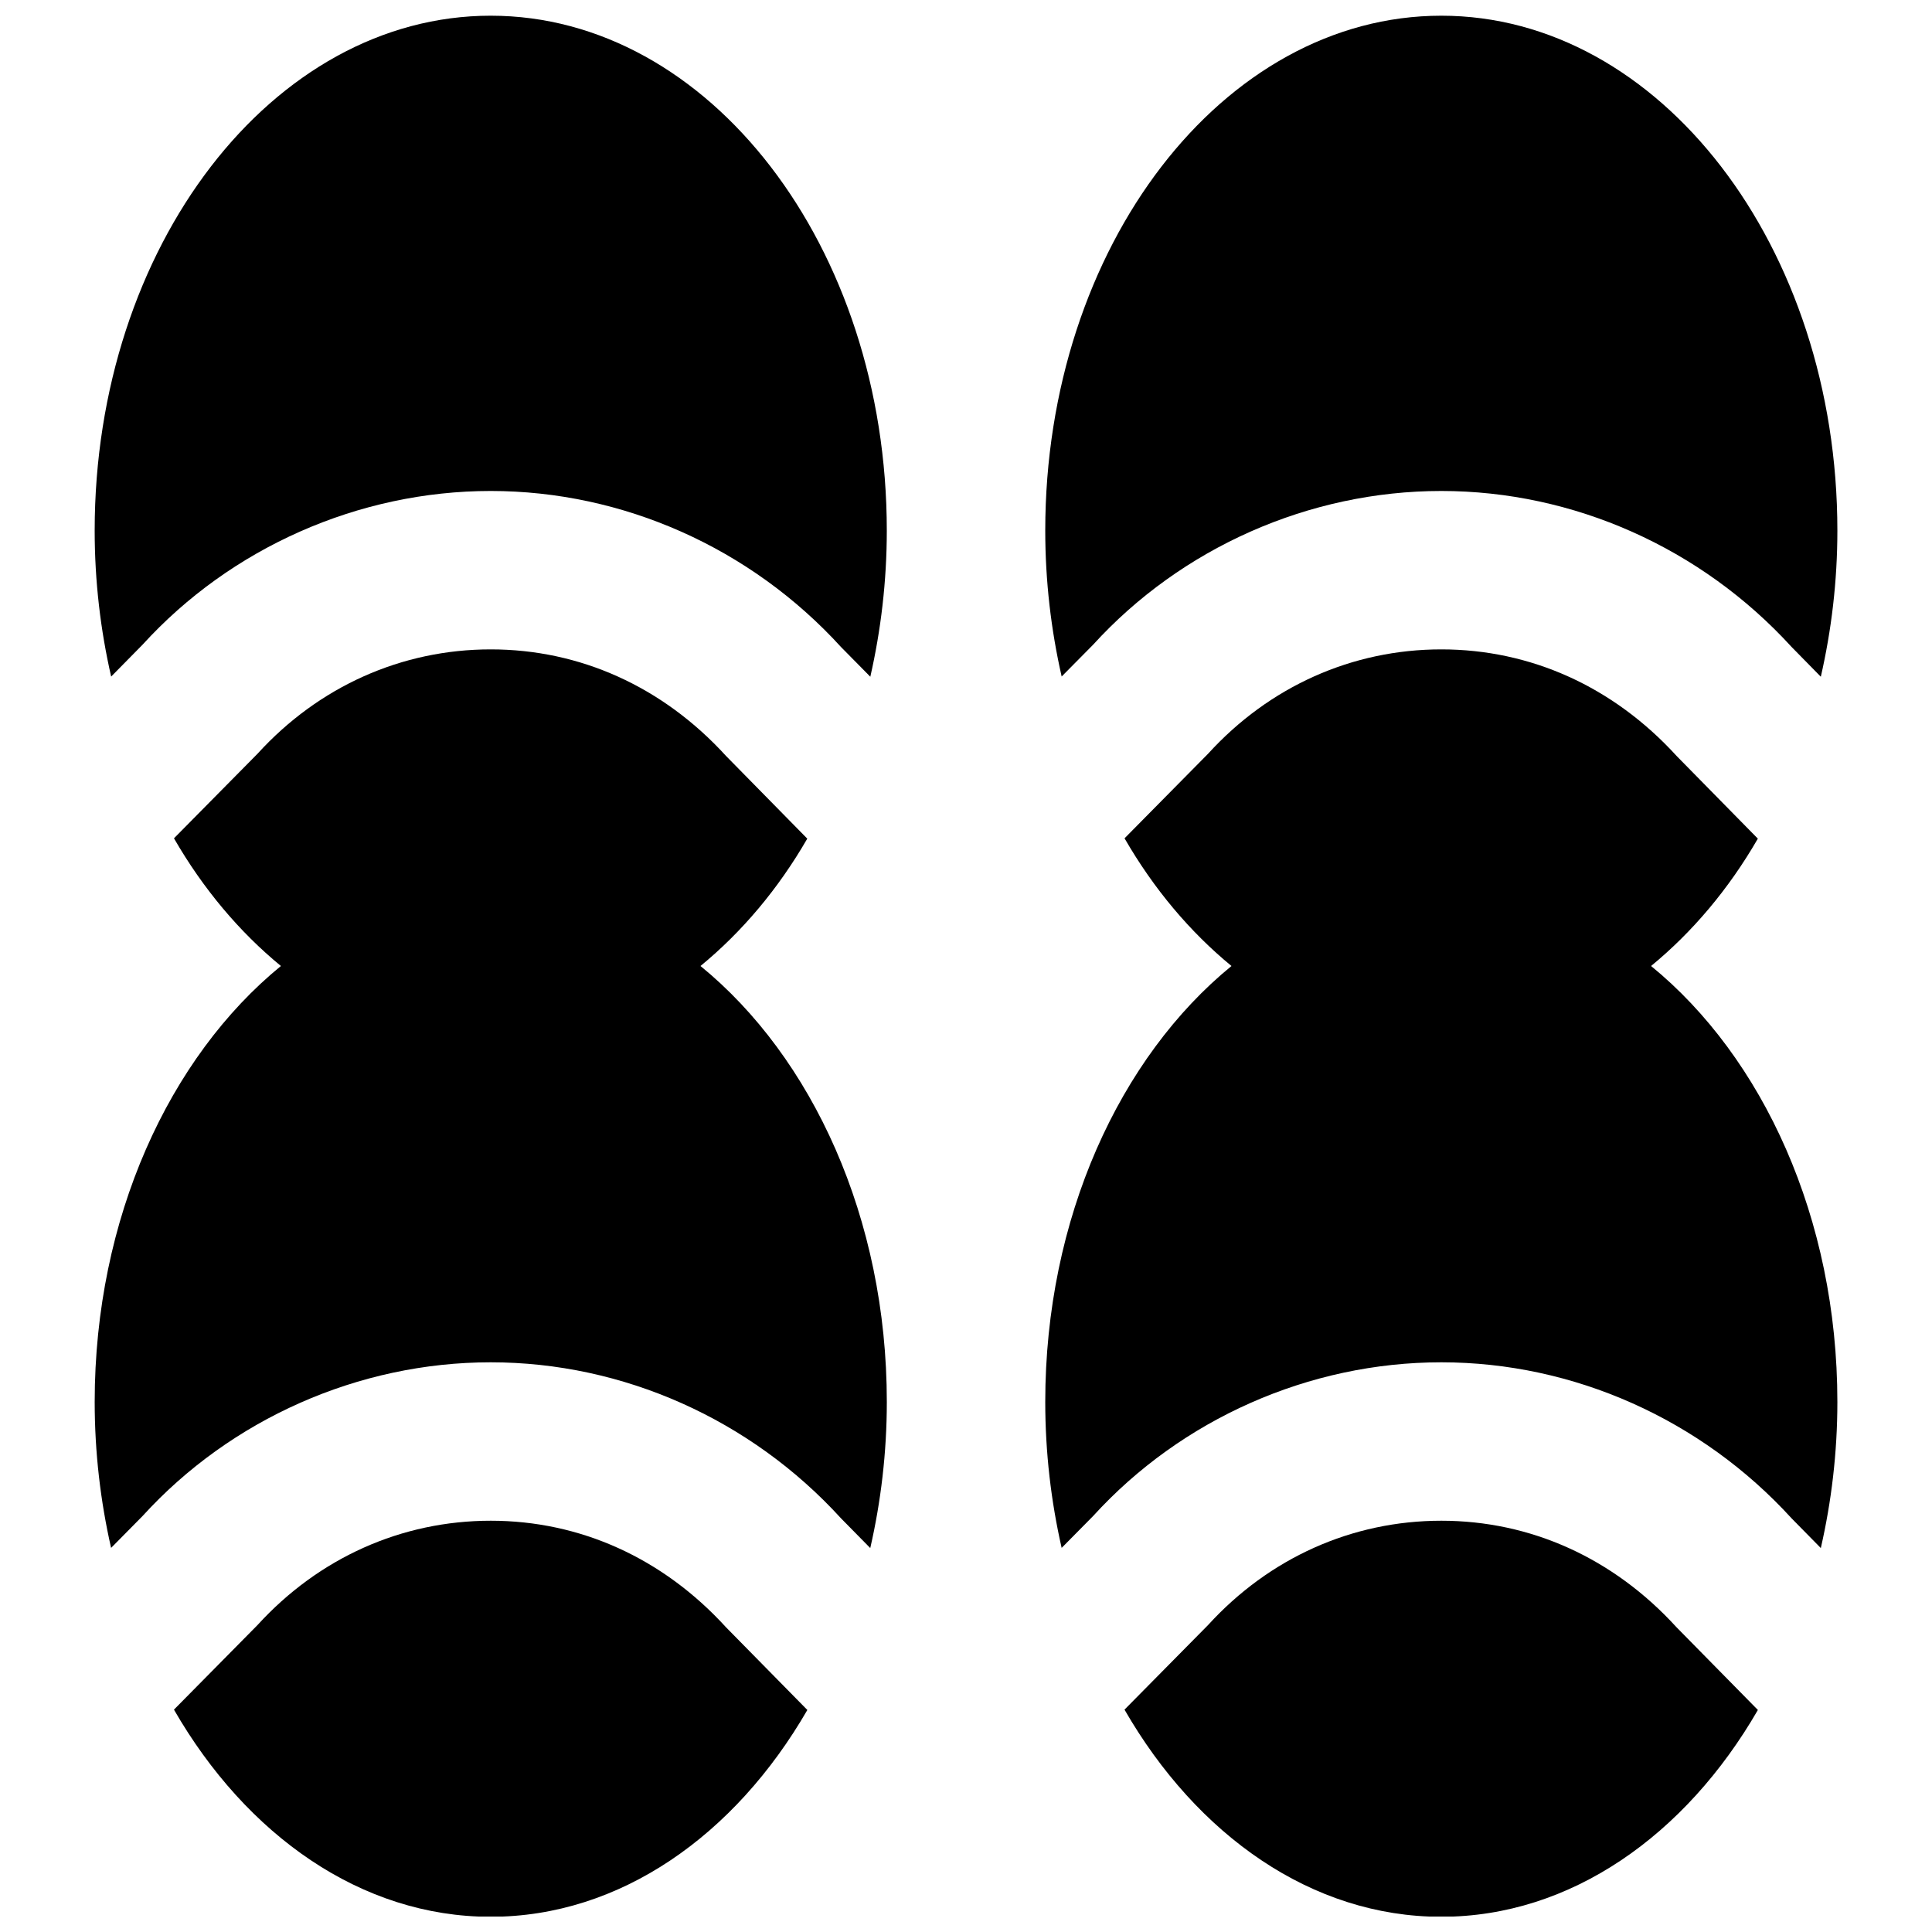 <?xml version="1.0" encoding="UTF-8"?>
<!-- Uploaded to: ICON Repo, www.iconrepo.com, Generator: ICON Repo Mixer Tools -->
<svg width="800px" height="800px" version="1.1" viewBox="144 144 512 512" xmlns="http://www.w3.org/2000/svg">
 <defs>
  <clipPath id="d">
   <path d="m169 148.09h211v175.91h-211z"/>
  </clipPath>
  <clipPath id="c">
   <path d="m190 547h168v104.9h-168z"/>
  </clipPath>
  <clipPath id="b">
   <path d="m421 148.09h210v175.91h-210z"/>
  </clipPath>
  <clipPath id="a">
   <path d="m442 547h168v104.9h-168z"/>
  </clipPath>
 </defs>
 <g clip-path="url(#d)">
  <path d="m274.05 148.16c-57.875 0-104.96 61.215-104.96 136.45 0 13.434 1.555 26.406 4.367 38.688l8.312-8.438c23.383-25.676 57.246-40.746 92.281-40.746s68.895 15.07 92.848 41.375l7.746 7.852c2.793-12.281 4.367-25.273 4.367-38.73 0-75.234-47.086-136.45-104.96-136.45" fill-rule="evenodd"/>
 </g>
 <path d="m329.64 400c10.918-8.965 20.574-20.363 28.297-33.754l-21.516-21.895c-16.816-18.434-38.773-28.258-62.367-28.258-23.617 0-45.574 9.824-61.82 27.668l-22.129 22.398c7.746 13.438 17.402 24.855 28.34 33.84-29.578 24.164-49.352 66.84-49.352 115.52 0 13.434 1.555 26.406 4.348 38.688l8.332-8.438c23.387-25.672 57.223-40.746 92.281-40.746 35.035 0 68.875 15.074 92.848 41.375l7.727 7.852c2.812-12.281 4.387-25.273 4.387-38.73 0-48.68-19.773-91.355-49.375-115.52" fill-rule="evenodd"/>
 <g clip-path="url(#c)">
  <path d="m274.05 547.01c-23.617 0-45.555 9.824-61.824 27.664l-22.125 22.398c19.168 33.254 49.605 54.895 83.949 54.895 34.301 0 64.738-21.621 83.906-54.809l-21.539-21.895c-16.816-18.43-38.75-28.254-62.367-28.254" fill-rule="evenodd"/>
 </g>
 <g clip-path="url(#b)">
  <path d="m433.68 314.86c23.387-25.672 57.227-40.746 92.281-40.746 35.035 0 68.875 15.074 92.848 41.355l7.727 7.871c2.812-12.301 4.387-25.273 4.387-38.73 0-75.234-47.105-136.45-104.96-136.45-57.875 0-104.96 61.215-104.96 136.45 0 13.434 1.555 26.41 4.348 38.668z" fill-rule="evenodd"/>
 </g>
 <path d="m581.55 400c10.914-8.965 20.57-20.363 28.297-33.754l-21.516-21.895c-16.816-18.434-38.773-28.258-62.367-28.258-23.617 0-45.574 9.824-61.824 27.668l-22.125 22.398c7.746 13.438 17.402 24.855 28.34 33.84-29.578 24.164-49.352 66.84-49.352 115.52 0 13.434 1.551 26.406 4.344 38.688l8.336-8.438c23.383-25.672 57.223-40.746 92.281-40.746 35.035 0 68.875 15.074 92.848 41.375l7.723 7.852c2.812-12.281 4.387-25.273 4.387-38.73 0-48.68-19.773-91.355-49.371-115.52" fill-rule="evenodd"/>
 <g clip-path="url(#a)">
  <path d="m525.95 547.01c-23.613 0-45.551 9.824-61.82 27.664l-22.125 22.398c19.164 33.254 49.605 54.895 83.945 54.895 34.301 0 64.742-21.621 83.906-54.809l-21.539-21.895c-16.812-18.43-38.75-28.254-62.367-28.254" fill-rule="evenodd"/>
 </g>
</svg>